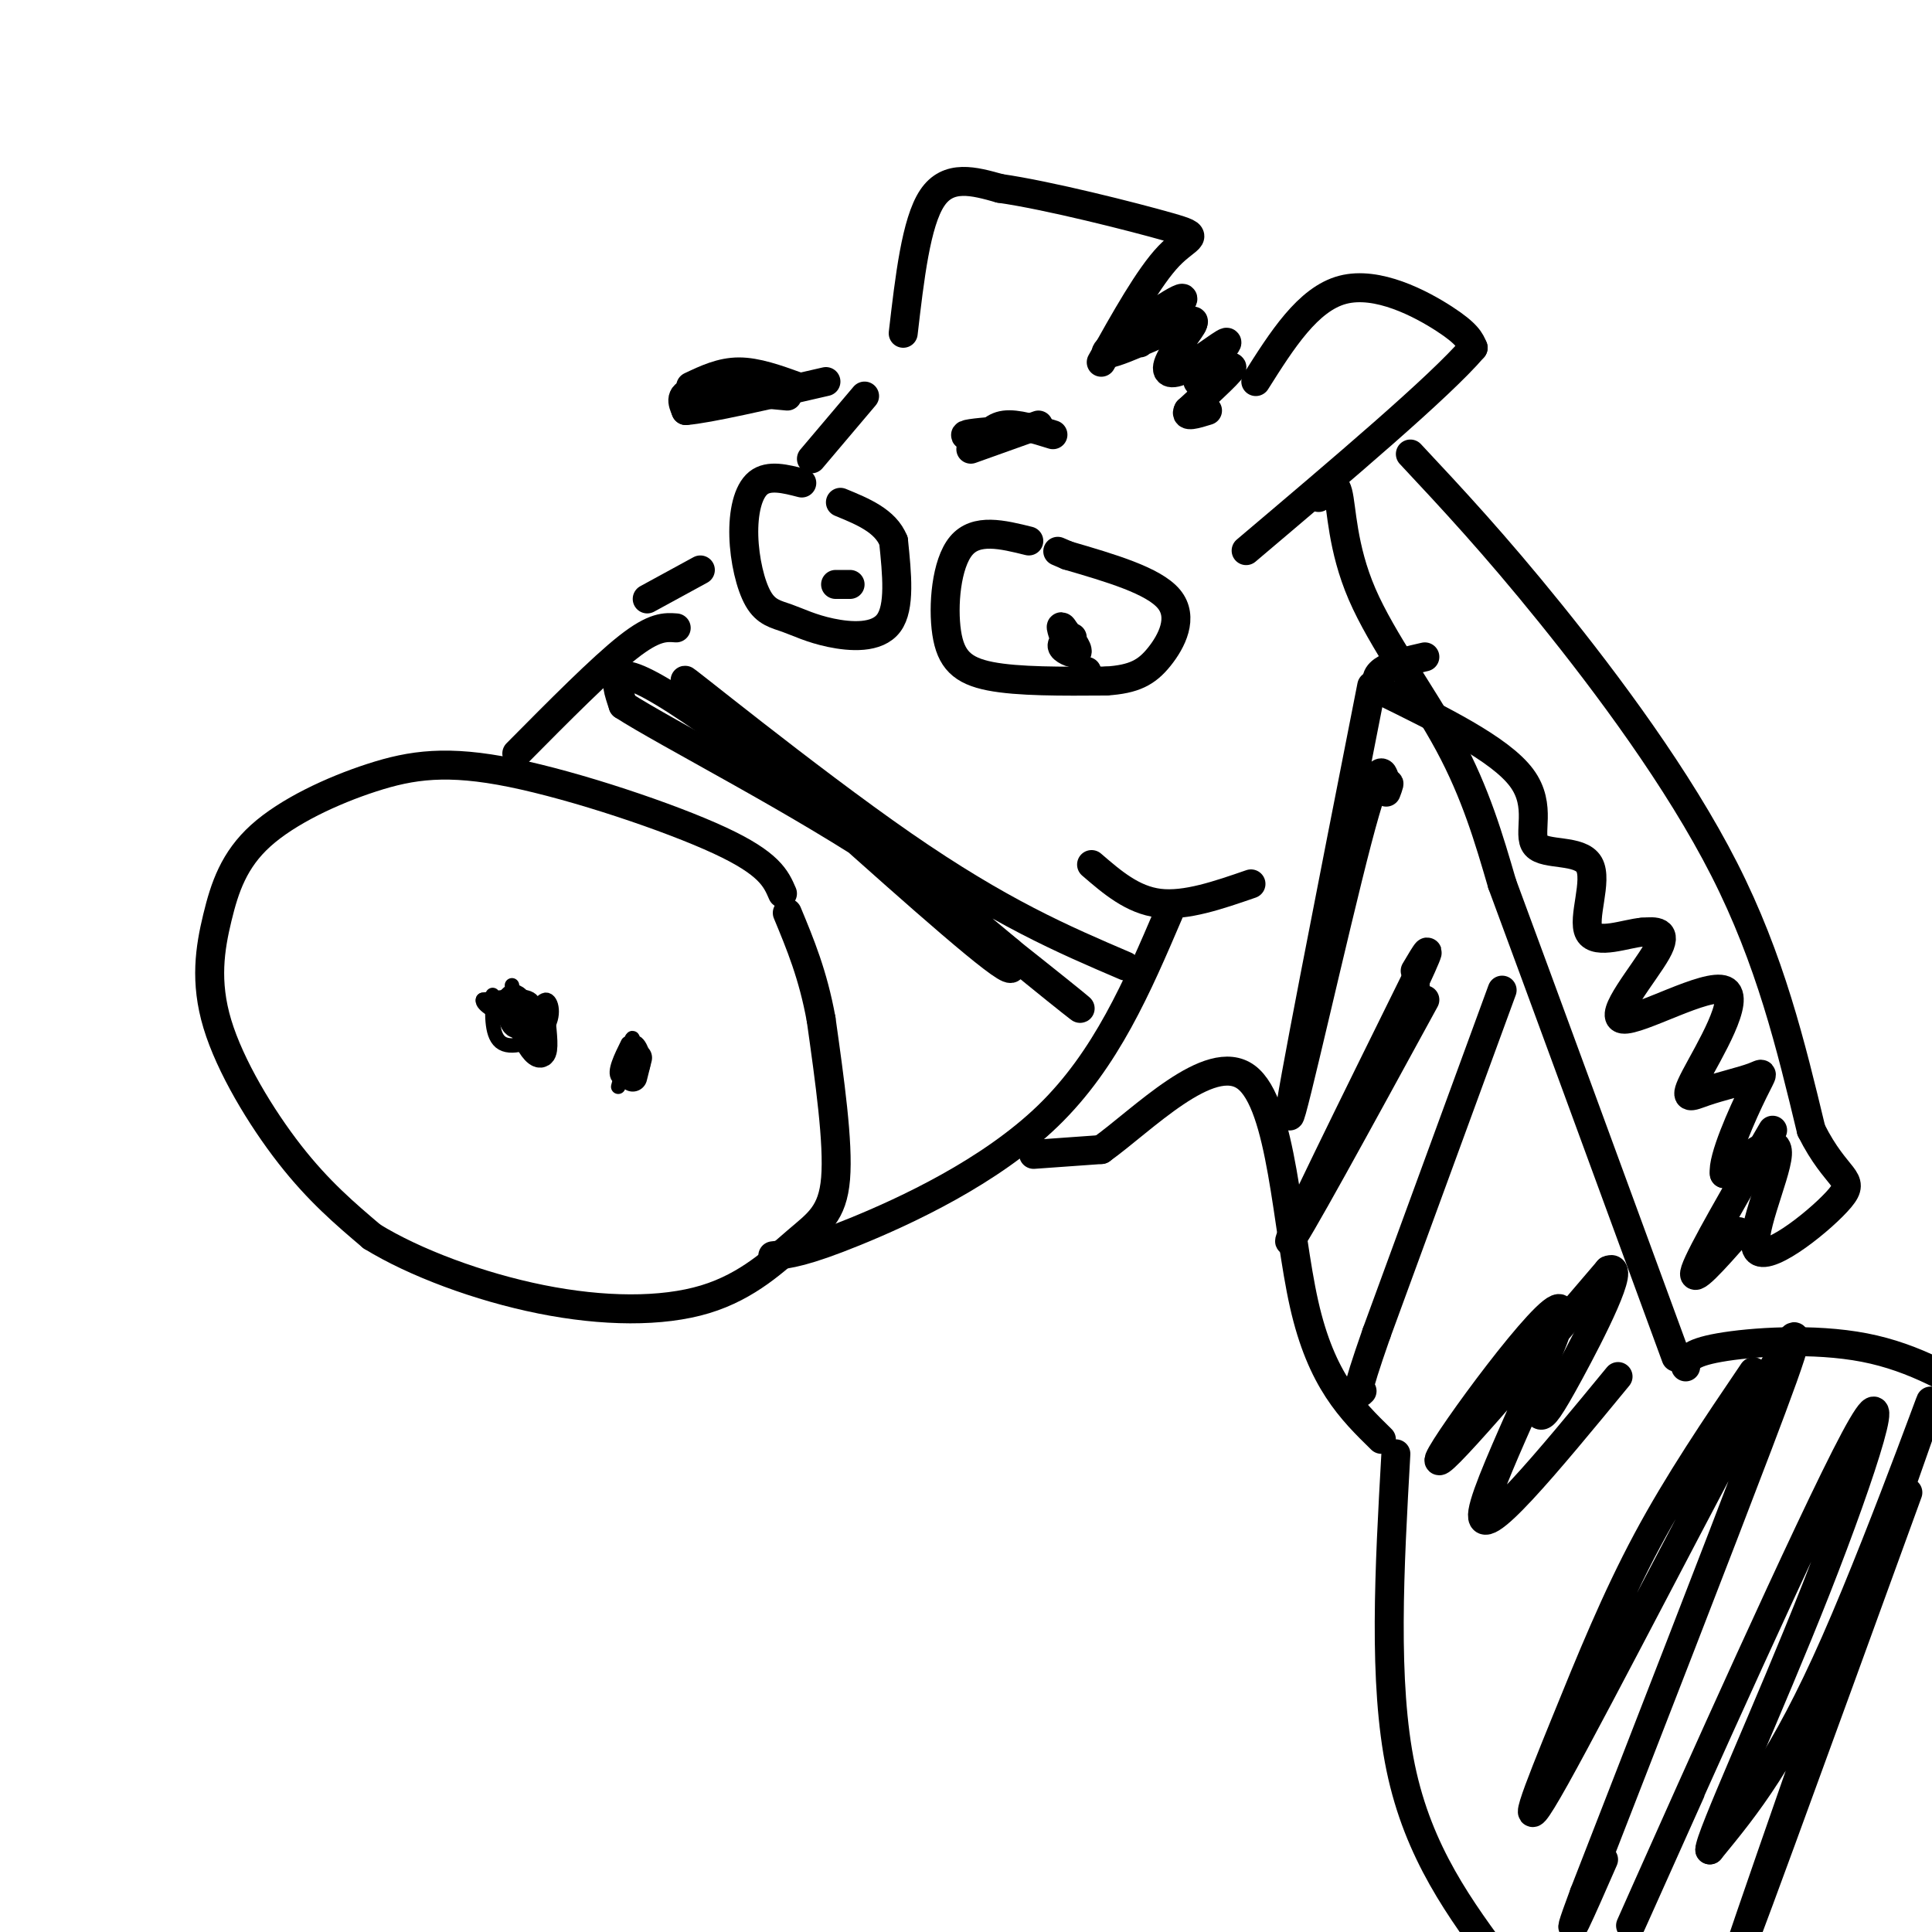<svg viewBox='0 0 400 400' version='1.1' xmlns='http://www.w3.org/2000/svg' xmlns:xlink='http://www.w3.org/1999/xlink'><g fill='none' stroke='#000000' stroke-width='3' stroke-linecap='round' stroke-linejoin='round'><path d='M102,206c-0.145,4.343 -0.291,8.686 2,10c2.291,1.314 7.017,-0.402 9,-3c1.983,-2.598 1.222,-6.078 0,-6c-1.222,0.078 -2.906,3.713 -3,4c-0.094,0.287 1.402,-2.775 0,-4c-1.402,-1.225 -5.701,-0.612 -10,0'/><path d='M100,207c-0.489,0.933 3.289,3.267 5,3c1.711,-0.267 1.356,-3.133 1,-6'/><path d='M130,216c-1.461,2.955 -2.921,5.910 -2,7c0.921,1.090 4.225,0.314 5,-2c0.775,-2.314 -0.978,-6.167 -2,-5c-1.022,1.167 -1.314,7.353 -1,7c0.314,-0.353 1.232,-7.244 1,-8c-0.232,-0.756 -1.616,4.622 -3,10'/></g>
<g fill='none' stroke='#000000' stroke-width='6' stroke-linecap='round' stroke-linejoin='round'><path d='M109,210c-1.286,-1.952 -2.571,-3.905 -3,-3c-0.429,0.905 0.000,4.667 1,5c1.000,0.333 2.571,-2.762 3,-3c0.429,-0.238 -0.286,2.381 -1,5'/><path d='M109,214c0.511,1.978 2.289,4.422 3,4c0.711,-0.422 0.356,-3.711 0,-7'/><path d='M132,219c0.000,0.000 -1.000,4.000 -1,4'/><path d='M162,185c-1.336,-3.103 -2.671,-6.206 -13,-11c-10.329,-4.794 -29.651,-11.279 -43,-14c-13.349,-2.721 -20.725,-1.680 -29,1c-8.275,2.680 -17.449,6.997 -23,12c-5.551,5.003 -7.477,10.692 -9,17c-1.523,6.308 -2.641,13.237 0,22c2.641,8.763 9.040,19.361 15,27c5.960,7.639 11.480,12.320 17,17'/><path d='M77,256c8.766,5.407 22.180,10.424 35,13c12.820,2.576 25.044,2.711 34,0c8.956,-2.711 14.642,-8.268 19,-12c4.358,-3.732 7.388,-5.638 8,-13c0.612,-7.362 -1.194,-20.181 -3,-33'/><path d='M170,211c-1.667,-9.167 -4.333,-15.583 -7,-22'/><path d='M166,100c-3.409,-0.878 -6.818,-1.756 -9,0c-2.182,1.756 -3.137,6.146 -3,11c0.137,4.854 1.365,10.171 3,13c1.635,2.829 3.675,3.171 6,4c2.325,0.829 4.934,2.146 9,3c4.066,0.854 9.590,1.244 12,-2c2.410,-3.244 1.705,-10.122 1,-17'/><path d='M185,112c-1.667,-4.167 -6.333,-6.083 -11,-8'/><path d='M173,121c0.000,0.000 3.000,0.000 3,0'/><path d='M213,112c-5.452,-1.351 -10.905,-2.702 -14,1c-3.095,3.702 -3.833,12.458 -3,18c0.833,5.542 3.238,7.869 9,9c5.762,1.131 14.881,1.065 24,1'/><path d='M229,141c5.833,-0.369 8.417,-1.792 11,-5c2.583,-3.208 5.167,-8.202 2,-12c-3.167,-3.798 -12.083,-6.399 -21,-9'/><path d='M221,115c-3.500,-1.500 -1.750,-0.750 0,0'/><path d='M225,139c0.000,0.000 0.000,0.000 0,0'/><path d='M143,80c3.167,-1.500 6.333,-3.000 10,-3c3.667,0.000 7.833,1.500 12,3'/><path d='M222,132c-1.244,0.622 -2.489,1.244 -2,2c0.489,0.756 2.711,1.644 3,1c0.289,-0.644 -1.356,-2.822 -3,-5'/><path d='M220,130c-0.500,-0.667 -0.250,0.167 0,1'/><path d='M203,92c1.250,-1.833 2.500,-3.667 5,-4c2.500,-0.333 6.250,0.833 10,2'/><path d='M107,156c8.750,-8.833 17.500,-17.667 23,-22c5.500,-4.333 7.750,-4.167 10,-4'/><path d='M160,260c3.289,-0.378 6.578,-0.756 17,-5c10.422,-4.244 27.978,-12.356 40,-24c12.022,-11.644 18.511,-26.822 25,-42'/><path d='M214,239c0.000,0.000 14.000,-1.000 14,-1'/><path d='M228,238c8.429,-6.012 22.500,-20.542 30,-15c7.500,5.542 8.429,31.155 12,47c3.571,15.845 9.786,21.923 16,28'/><path d='M187,69c1.333,-11.500 2.667,-23.000 6,-28c3.333,-5.000 8.667,-3.500 14,-2'/><path d='M207,39c9.917,1.405 27.708,5.917 35,8c7.292,2.083 4.083,1.738 0,6c-4.083,4.262 -9.042,13.131 -14,22'/><path d='M236,71c5.565,-5.244 11.131,-10.488 8,-9c-3.131,1.488 -14.958,9.708 -15,11c-0.042,1.292 11.702,-4.345 16,-6c4.298,-1.655 1.149,0.673 -2,3'/><path d='M243,70c0.921,-0.652 4.222,-3.782 4,-3c-0.222,0.782 -3.967,5.477 -5,8c-1.033,2.523 0.646,2.875 4,1c3.354,-1.875 8.384,-5.977 8,-5c-0.384,0.977 -6.180,7.032 -6,8c0.180,0.968 6.337,-3.152 7,-3c0.663,0.152 -4.169,4.576 -9,9'/><path d='M246,85c-0.833,1.500 1.583,0.750 4,0'/><path d='M260,79c5.400,-8.556 10.800,-17.111 18,-19c7.200,-1.889 16.200,2.889 21,6c4.800,3.111 5.400,4.556 6,6'/><path d='M305,72c-6.833,8.000 -26.917,25.000 -47,42'/><path d='M273,103c1.595,-2.048 3.190,-4.095 4,-1c0.810,3.095 0.833,11.333 5,21c4.167,9.667 12.476,20.762 18,31c5.524,10.238 8.262,19.619 11,29'/><path d='M311,183c7.833,21.167 21.917,59.583 36,98'/><path d='M292,94c8.644,9.244 17.289,18.489 29,33c11.711,14.511 26.489,34.289 36,53c9.511,18.711 13.756,36.356 18,54'/><path d='M375,234c5.273,10.526 9.455,9.842 6,14c-3.455,4.158 -14.545,13.158 -17,11c-2.455,-2.158 3.727,-15.474 4,-20c0.273,-4.526 -5.364,-0.263 -11,4'/><path d='M357,243c-0.482,-3.012 3.811,-12.541 6,-17c2.189,-4.459 2.272,-3.848 0,-3c-2.272,0.848 -6.898,1.933 -10,3c-3.102,1.067 -4.679,2.118 -2,-3c2.679,-5.118 9.615,-16.403 6,-18c-3.615,-1.597 -17.781,6.493 -21,6c-3.219,-0.493 4.509,-9.569 7,-14c2.491,-4.431 -0.254,-4.215 -3,-4'/><path d='M340,193c-3.146,0.210 -9.512,2.736 -11,0c-1.488,-2.736 1.900,-10.733 0,-14c-1.900,-3.267 -9.088,-1.803 -11,-4c-1.912,-2.197 1.454,-8.056 -3,-14c-4.454,-5.944 -16.727,-11.972 -29,-18'/><path d='M286,143c-3.333,-4.167 2.833,-5.583 9,-7'/><path d='M289,301c-1.333,23.667 -2.667,47.333 1,65c3.667,17.667 12.333,29.333 21,41'/><path d='M349,283c0.222,-1.422 0.444,-2.844 7,-4c6.556,-1.156 19.444,-2.044 30,0c10.556,2.044 18.778,7.022 27,12'/><path d='M395,309c-19.470,53.560 -38.940,107.119 -35,95c3.940,-12.119 31.292,-89.917 38,-109c6.708,-19.083 -7.226,20.548 -18,45c-10.774,24.452 -18.387,33.726 -26,43'/><path d='M354,383c-0.239,-2.152 12.163,-29.030 22,-54c9.837,-24.970 17.110,-48.030 8,-31c-9.110,17.030 -34.603,74.152 -43,93c-8.397,18.848 0.301,-0.576 9,-20'/><path d='M335,285c-14.595,17.738 -29.190,35.476 -28,28c1.190,-7.476 18.167,-40.167 16,-42c-2.167,-1.833 -23.476,27.190 -25,31c-1.524,3.810 16.738,-17.595 35,-39'/><path d='M333,263c3.952,-1.857 -3.667,13.000 -8,21c-4.333,8.000 -5.381,9.143 -6,9c-0.619,-0.143 -0.810,-1.571 -1,-3'/><path d='M295,207c-13.833,25.333 -27.667,50.667 -28,50c-0.333,-0.667 12.833,-27.333 26,-54'/><path d='M293,203c4.333,-9.333 2.167,-5.667 0,-2'/><path d='M293,204c0.000,0.000 0.000,2.000 0,2'/><path d='M233,200c-12.933,-5.533 -25.867,-11.067 -46,-25c-20.133,-13.933 -47.467,-36.267 -45,-34c2.467,2.267 34.733,29.133 67,56'/><path d='M209,197c15.560,12.774 20.958,16.708 5,4c-15.958,-12.708 -53.274,-42.060 -71,-54c-17.726,-11.940 -15.863,-6.470 -14,-1'/><path d='M129,146c8.607,5.607 37.125,20.125 56,33c18.875,12.875 28.107,24.107 23,21c-5.107,-3.107 -24.554,-20.554 -44,-38'/><path d='M164,162c-7.333,-6.333 -3.667,-3.167 0,0'/><path d='M226,179c4.250,3.667 8.500,7.333 14,8c5.500,0.667 12.250,-1.667 19,-4'/><path d='M284,142c-8.600,43.667 -17.200,87.333 -17,89c0.200,1.667 9.200,-38.667 14,-57c4.800,-18.333 5.400,-14.667 6,-11'/><path d='M287,163c1.000,-1.667 0.500,-0.333 0,1'/><path d='M311,205c0.000,0.000 -26.000,71.000 -26,71'/><path d='M285,276c-4.833,13.833 -3.917,12.917 -3,12'/><path d='M363,284c-7.770,11.467 -15.539,22.933 -22,35c-6.461,12.067 -11.612,24.733 -17,38c-5.388,13.267 -11.011,27.133 -2,11c9.011,-16.133 32.657,-62.267 43,-81c10.343,-18.733 7.384,-10.067 -1,12c-8.384,22.067 -22.192,57.533 -36,93'/><path d='M328,392c-5.333,14.333 -0.667,3.667 4,-7'/><path d='M168,95c0.000,0.000 11.000,-13.000 11,-13'/><path d='M145,118c0.000,0.000 -11.000,6.000 -11,6'/><path d='M201,93c0.000,0.000 14.000,-5.000 14,-5'/><path d='M163,82c-7.750,-0.750 -15.500,-1.500 -19,-1c-3.500,0.500 -2.750,2.250 -2,4'/><path d='M142,85c4.500,-0.333 16.750,-3.167 29,-6'/><path d='M209,89c-4.167,0.333 -8.333,0.667 -9,1c-0.667,0.333 2.167,0.667 5,1'/><path d='M360,255c-5.083,5.750 -10.167,11.500 -9,8c1.167,-3.500 8.583,-16.250 16,-29'/></g>
</svg>